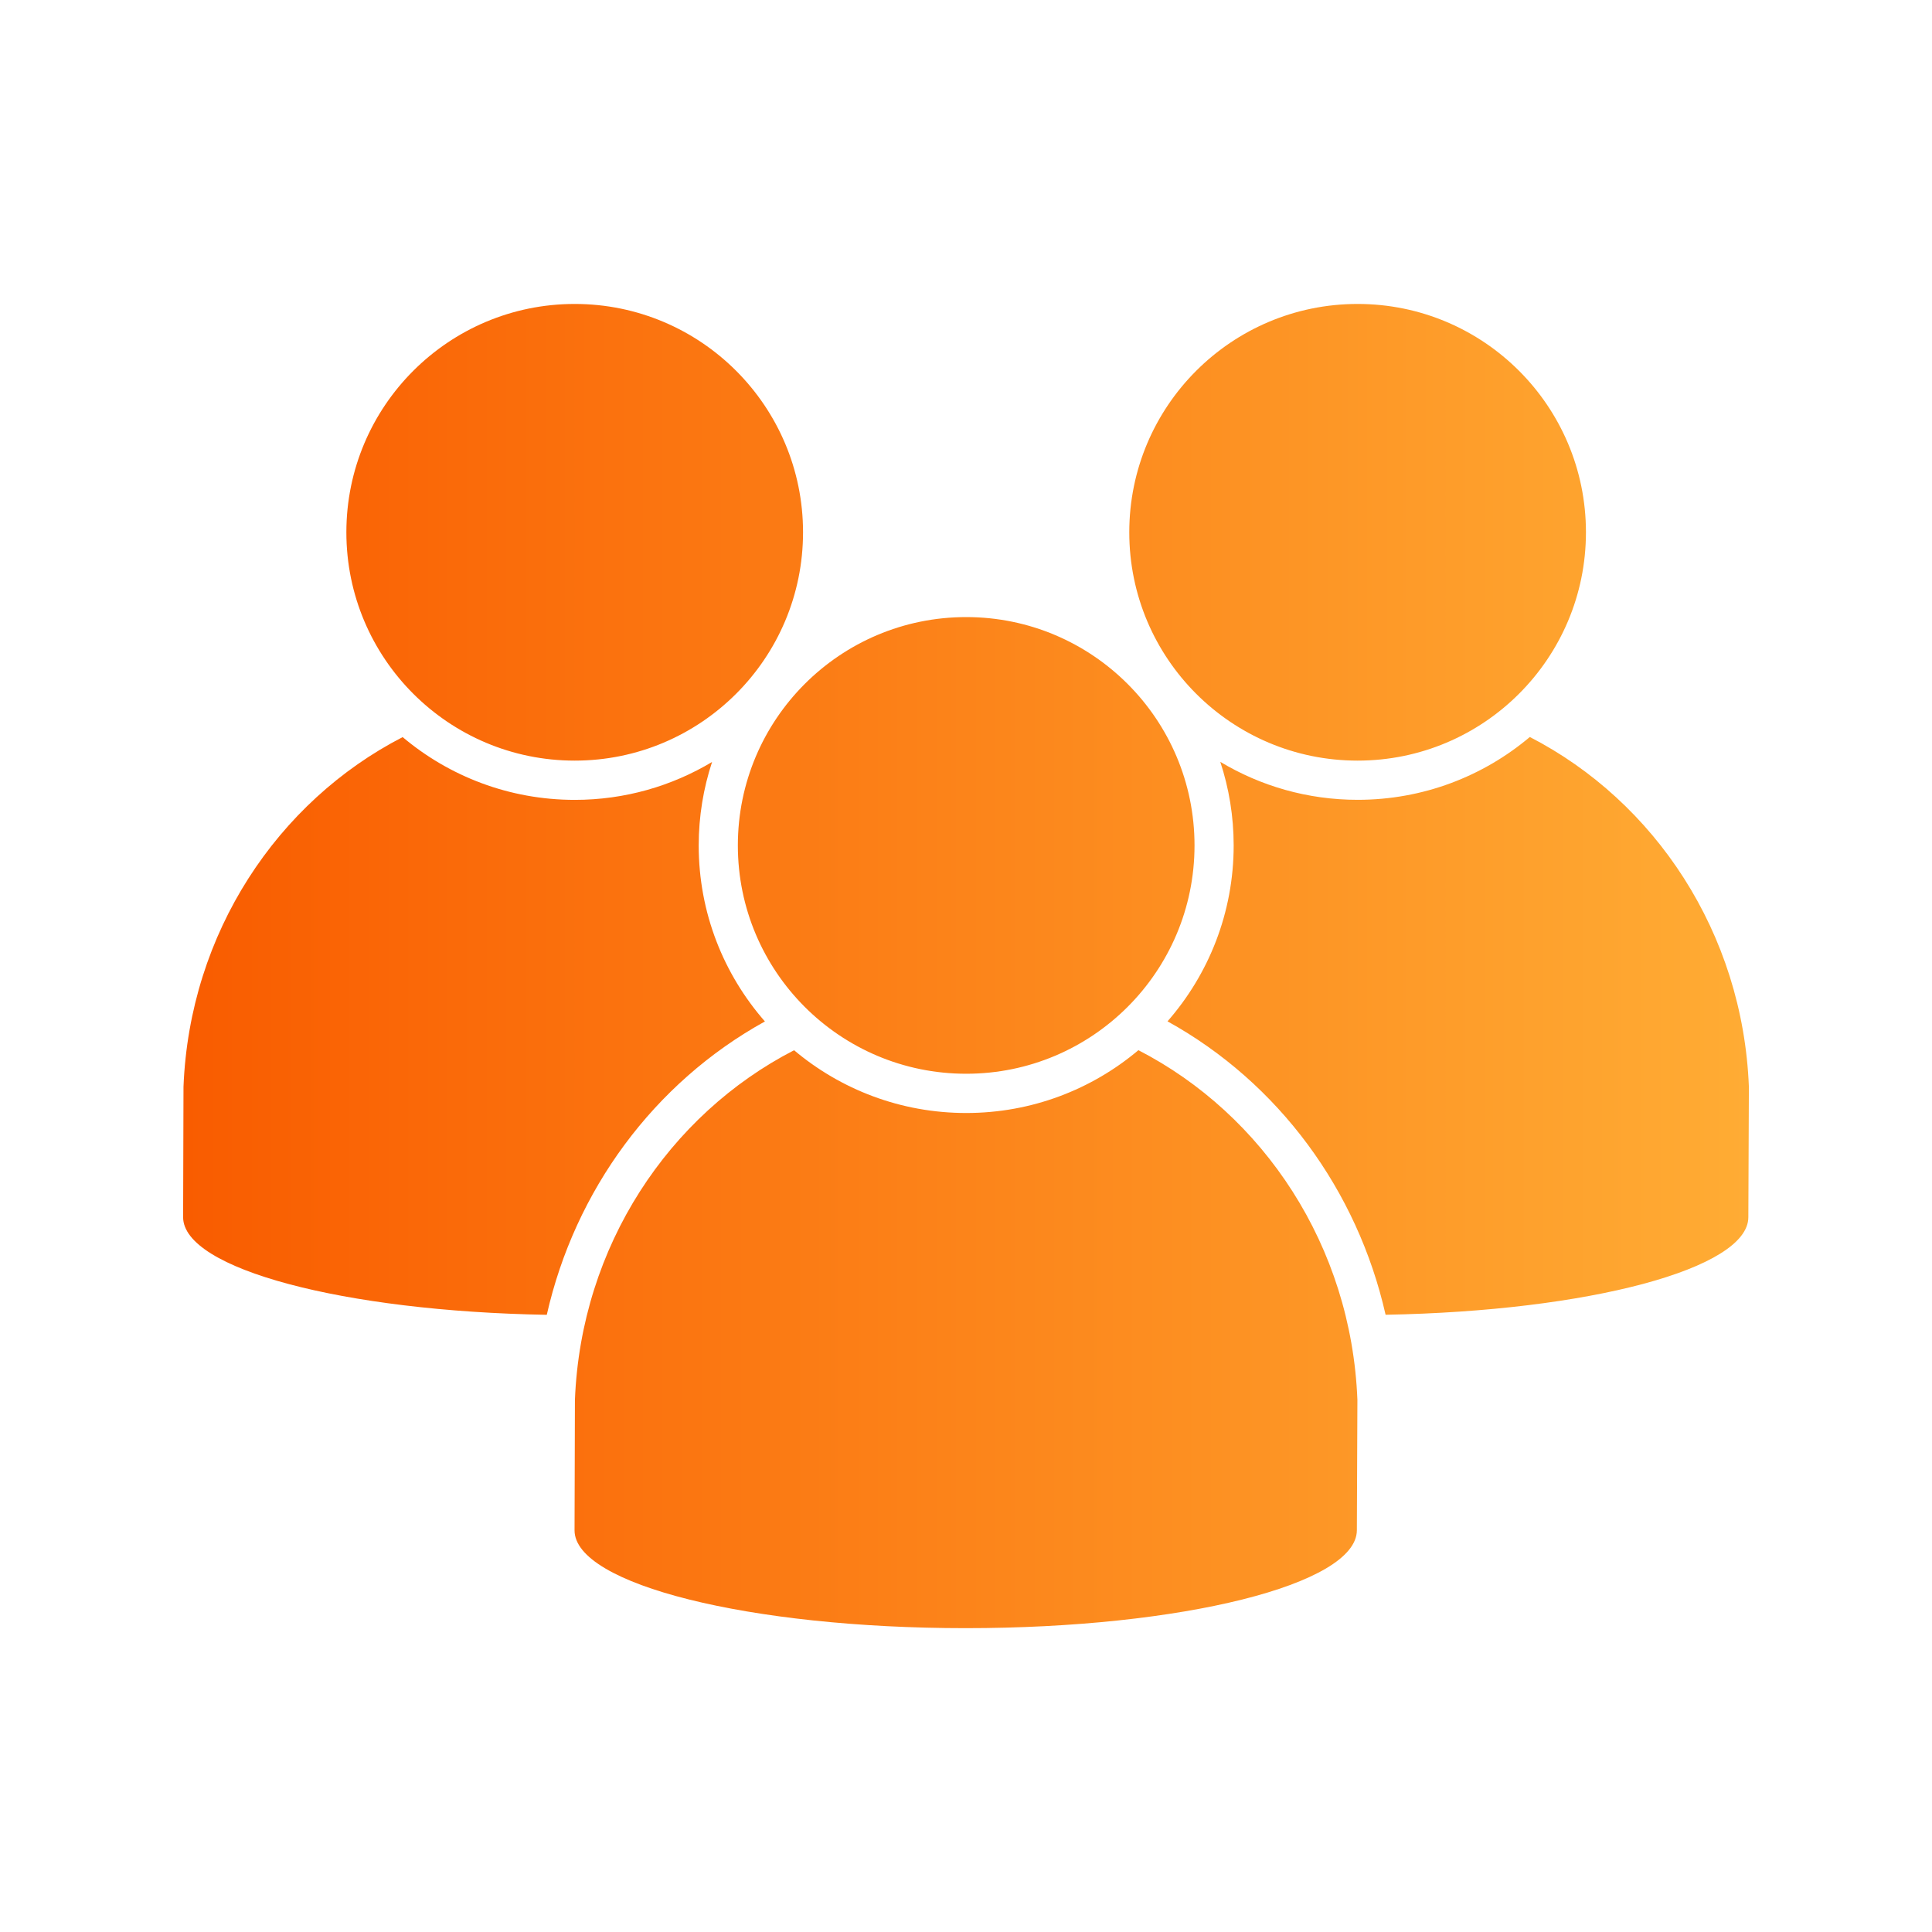 <?xml version="1.0" encoding="utf-8"?>
<!-- Generator: Adobe Illustrator 28.1.0, SVG Export Plug-In . SVG Version: 6.00 Build 0)  -->
<svg version="1.1" id="Layer_1" xmlns="http://www.w3.org/2000/svg" xmlns:xlink="http://www.w3.org/1999/xlink" x="0px" y="0px"
	 viewBox="0 0 3597.7 3597.8" style="enable-background:new 0 0 3597.7 3597.8;" xml:space="preserve">
<style type="text/css">
	.st0{fill:none;}
	.st1{fill:url(#SVGID_1_);}
</style>
<rect x="-0.2" y="-0.1" class="st0" width="3598" height="3598"/>
<linearGradient id="SVGID_1_" gradientUnits="userSpaceOnUse" x1="341.005" y1="1798.915" x2="3256.675" y2="1798.915">
	<stop  offset="0" style="stop-color:#F95C00"/>
	<stop  offset="1" style="stop-color:#FFAC34"/>
</linearGradient>
<path class="st1" d="M645,991.2C645,756.4,835.4,566,1070.2,566s425.2,190.4,425.2,425.2c0,234.8-190.4,425.2-425.2,425.2
	S645,1226,645,991.2z M2528.1,1416.4c234.8,0,425.2-190.4,425.2-425.2c0-234.8-190.4-425.2-425.2-425.2s-425.2,190.4-425.2,425.2
	C2102.9,1226,2293.2,1416.4,2528.1,1416.4z M1799.2,1999.5c234.8,0,425.2-190.4,425.2-425.2s-190.4-425.2-425.2-425.2
	c-234.8,0-425.2,190.4-425.2,425.2S1564.3,1999.5,1799.2,1999.5z M2119.9,1955.6c-86.7,73.1-198.6,117-320.6,117
	c-122,0-233.9-43.9-320.6-116.9c-232.8,119.9-396.8,364.5-408.1,651.2c0,0-0.7,240.3-0.7,242.9c0,100.6,326.2,182.1,728.4,182.1
	c402.1,0,728.2-81.4,728.4-182.3l1-242.8C2516.5,2320,2352.7,2075.5,2119.9,1955.6z M1424.4,1902.1
	c-76.8-87.7-123.3-202.3-123.3-327.7c0-54.3,8.8-106.5,24.9-155.5c-74.8,44.8-162.3,70.6-255.6,70.6c-122,0-233.9-43.9-320.6-116.9
	C517,1492.5,353,1737,341.7,2023.7c0,0-0.7,240.3-0.7,242.9c0,96.3,298.9,175.2,677.2,181.8
	C1070.6,2216.8,1217.4,2016.5,1424.4,1902.1z M3256.7,2023.7c-11.3-286.7-175.1-531.4-407.9-651.3c-86.7,73.1-198.6,117-320.6,117
	c-93.5,0-181-25.8-255.8-70.7c16.1,49,24.9,101.3,24.9,155.6c0,125.3-46.5,240-123.2,327.6c207,114.4,353.7,314.7,406.1,546.4
	c377.4-6.8,675.3-85.6,675.5-181.6L3256.7,2023.7z"/>
</svg>
